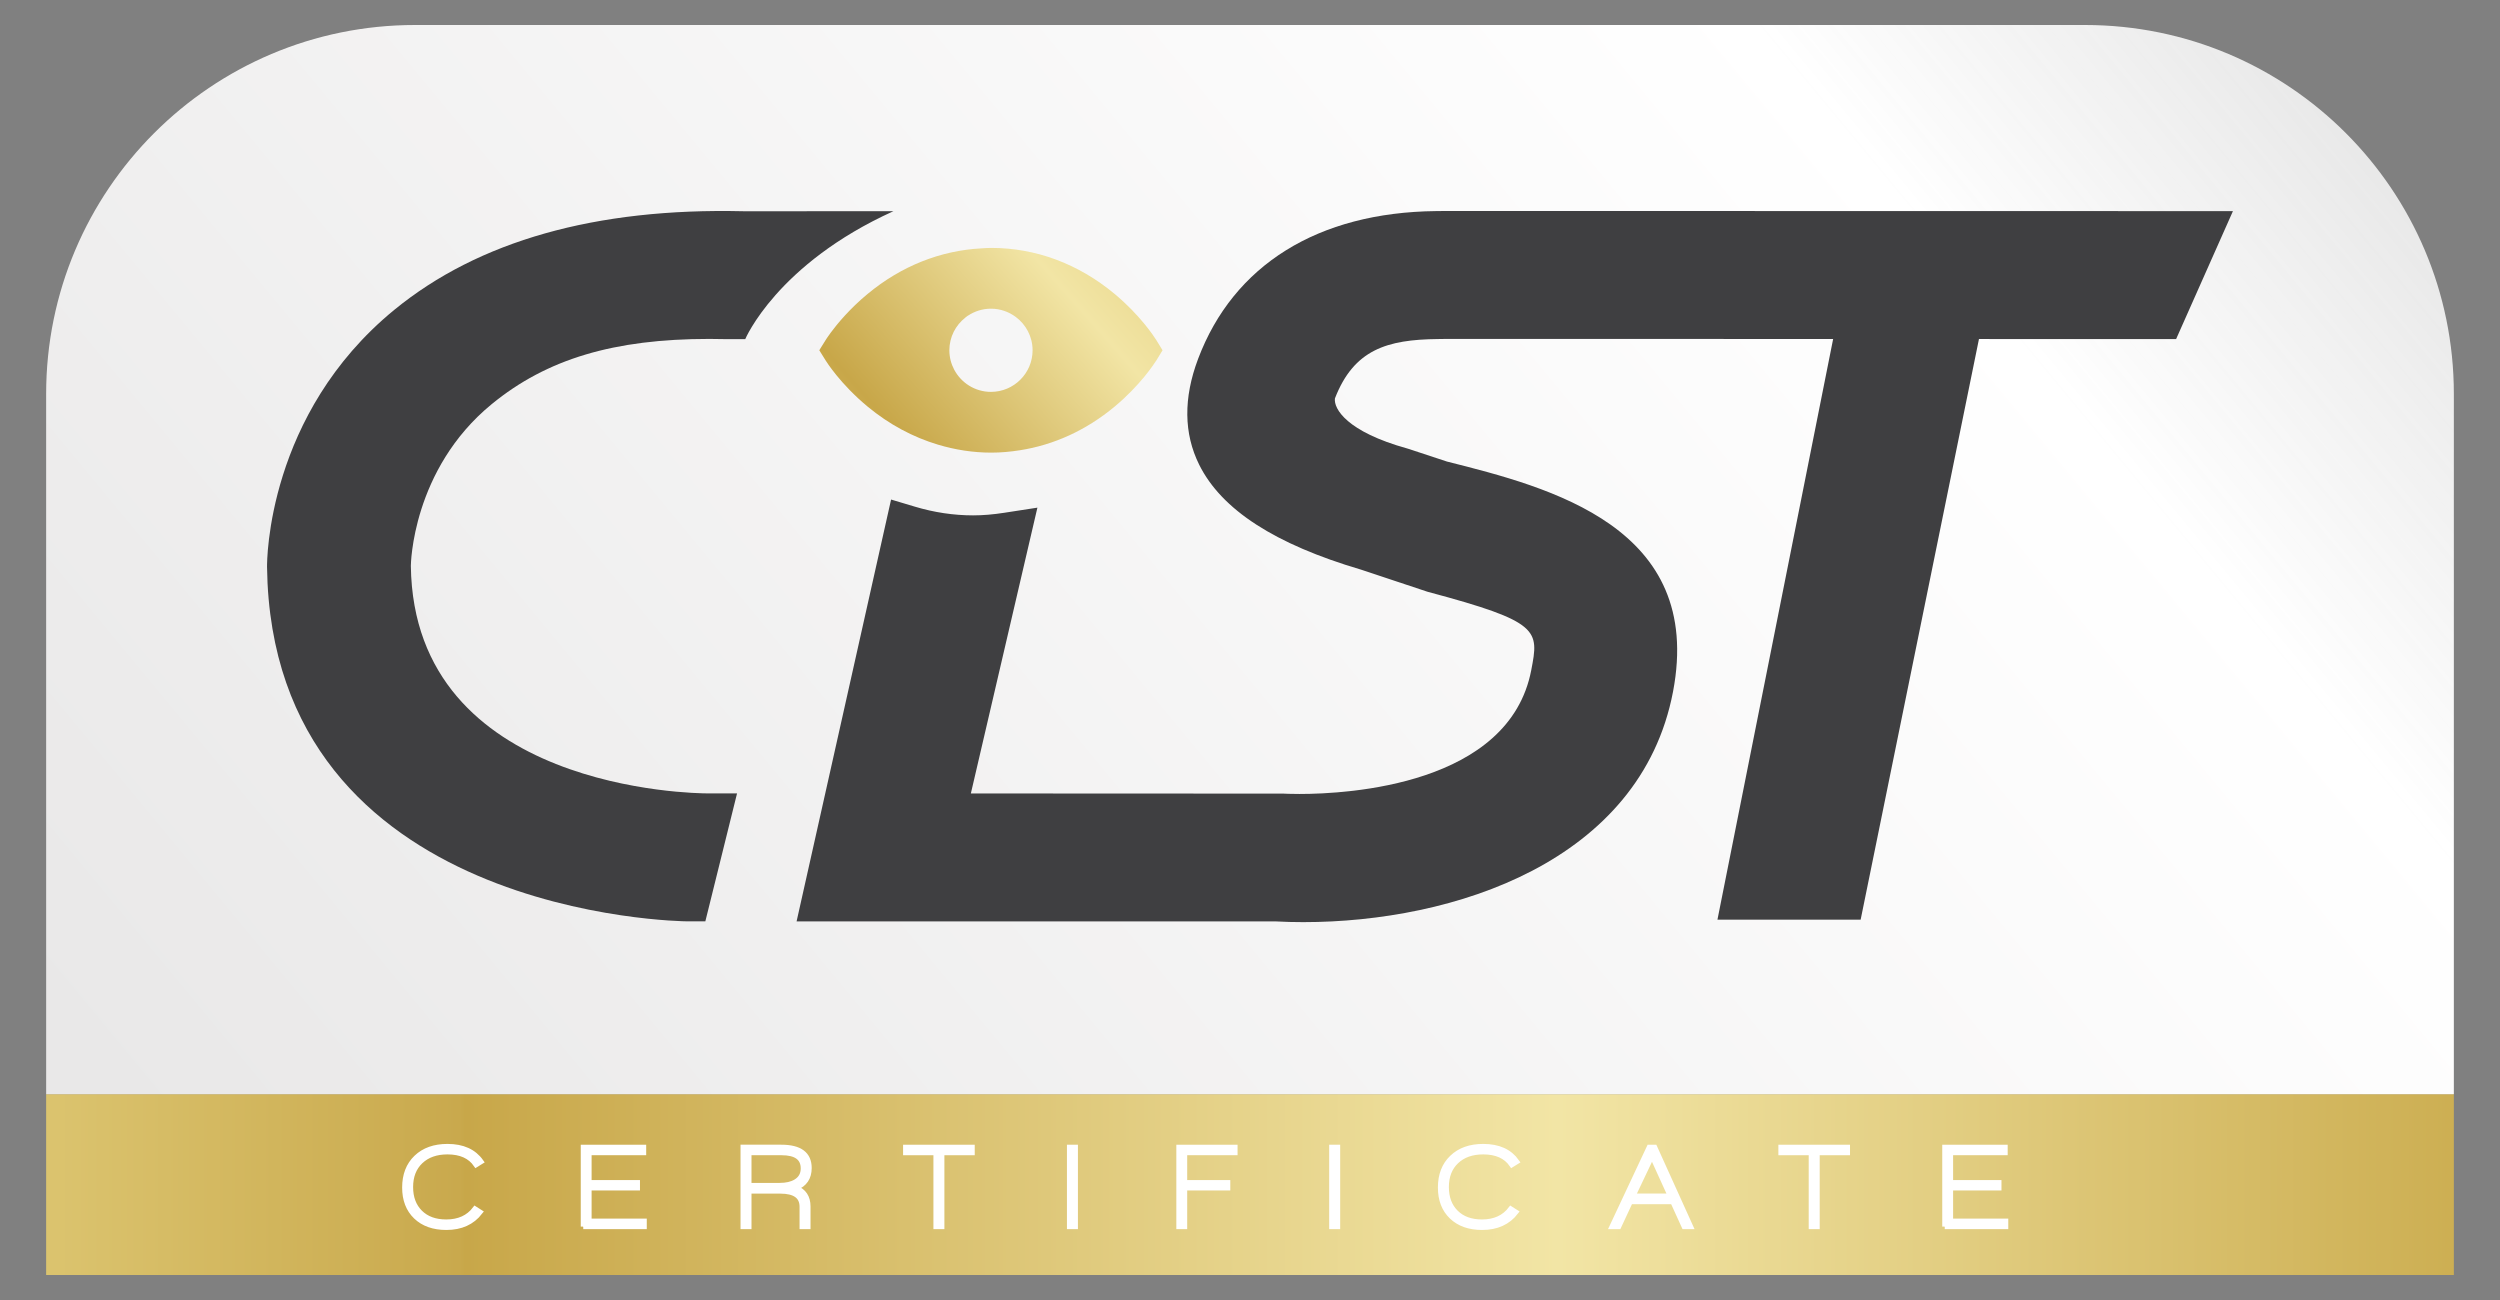 <?xml version="1.0" encoding="utf-8"?>
<!-- Generator: Adobe Illustrator 16.0.0, SVG Export Plug-In . SVG Version: 6.00 Build 0)  -->
<!DOCTYPE svg PUBLIC "-//W3C//DTD SVG 1.1//EN" "http://www.w3.org/Graphics/SVG/1.1/DTD/svg11.dtd">
<svg version="1.1" id="Capa_1" xmlns="http://www.w3.org/2000/svg" xmlns:xlink="http://www.w3.org/1999/xlink" x="0px" y="0px"
	 width="200px" height="104px" viewBox="0 0 200 104" enable-background="new 0 0 200 104" xml:space="preserve">
<rect x="0" y="0" width="200" height="104" fill="#808080" stroke="none"/>
<g>
	<linearGradient id="SVGID_1_" gradientUnits="userSpaceOnUse" x1="-30.302" y1="94.768" x2="455.381" y2="94.768">
		<stop  offset="0" style="stop-color:#BA942B"/>
		<stop  offset="0.049" style="stop-color:#E1CC79"/>
		<stop  offset="0.138" style="stop-color:#C9A94D"/>
		<stop  offset="0.139" style="stop-color:#C8A749"/>
		<stop  offset="0.319" style="stop-color:#F2E5A5"/>
		<stop  offset="0.466" style="stop-color:#CDAF53"/>
		<stop  offset="0.691" style="stop-color:#E1CC79"/>
		<stop  offset="0.796" style="stop-color:#E1CC79"/>
		<stop  offset="0.893" style="stop-color:#F2E5A5"/>
		<stop  offset="0.987" style="stop-color:#BA942B"/>
	</linearGradient>
	<rect x="3.692" y="87.534" fill="url(#SVGID_1_)" width="192.615" height="14.466"/>
	<g>
		<path fill="#FFFFFF" stroke="#FFFFFF" stroke-width="0.4" stroke-miterlimit="10" d="M38.086,93.183
			c-0.475-0.688-1.236-1.031-2.286-1.031c-0.899,0-1.616,0.253-2.15,0.759c-0.534,0.507-0.801,1.19-0.801,2.053
			c0,0.85,0.254,1.527,0.764,2.033s1.204,0.759,2.085,0.759c1.006,0,1.774-0.35,2.305-1.049l0.412,0.262
			c-0.631,0.818-1.534,1.228-2.708,1.228c-1.024,0-1.836-0.287-2.436-0.862c-0.6-0.574-0.899-1.352-0.899-2.333
			c0-1.006,0.309-1.805,0.927-2.398c0.619-0.594,1.453-0.891,2.502-0.891c1.218,0,2.115,0.406,2.689,1.219L38.086,93.183z"/>
		<path fill="#FFFFFF" stroke="#FFFFFF" stroke-width="0.4" stroke-miterlimit="10" d="M46.66,98.13v-6.353h4.835v0.44h-4.367v2.389
			h3.87v0.432h-3.87v2.651h4.414v0.44H46.66z"/>
		<path fill="#FFFFFF" stroke="#FFFFFF" stroke-width="0.4" stroke-miterlimit="10" d="M63.658,95.028
			c0.656,0.257,0.984,0.753,0.984,1.49v1.611h-0.478v-1.593c0-0.831-0.581-1.246-1.743-1.246h-2.501v2.839h-0.478v-6.353h3.064
			c1.486,0,2.23,0.556,2.23,1.667C64.735,94.22,64.376,94.747,63.658,95.028z M62.524,92.218h-2.604v2.614h2.455
			c0.537,0,0.968-0.101,1.293-0.3c0.394-0.238,0.59-0.591,0.59-1.06C64.257,92.636,63.68,92.218,62.524,92.218z"/>
		<path fill="#FFFFFF" stroke="#FFFFFF" stroke-width="0.4" stroke-miterlimit="10" d="M75.352,92.218v5.912h-0.478v-5.912h-2.427
			v-0.44h5.332v0.44H75.352z"/>
		<path fill="#FFFFFF" stroke="#FFFFFF" stroke-width="0.4" stroke-miterlimit="10" d="M85.556,98.13v-6.353h0.478v6.353H85.556z"/>
		<path fill="#FFFFFF" stroke="#FFFFFF" stroke-width="0.4" stroke-miterlimit="10" d="M94.776,92.218v2.389h3.448v0.432h-3.448
			v3.092h-0.469v-6.353h4.498v0.44H94.776z"/>
		<path fill="#FFFFFF" stroke="#FFFFFF" stroke-width="0.4" stroke-miterlimit="10" d="M106.535,98.13v-6.353h0.479v6.353H106.535z"
			/>
		<path fill="#FFFFFF" stroke="#FFFFFF" stroke-width="0.4" stroke-miterlimit="10" d="M120.947,93.183
			c-0.475-0.688-1.237-1.031-2.287-1.031c-0.899,0-1.615,0.253-2.15,0.759c-0.533,0.507-0.8,1.19-0.8,2.053
			c0,0.85,0.254,1.527,0.763,2.033c0.51,0.506,1.204,0.759,2.085,0.759c1.006,0,1.774-0.35,2.305-1.049l0.413,0.262
			c-0.632,0.818-1.534,1.228-2.708,1.228c-1.024,0-1.837-0.287-2.437-0.862c-0.6-0.574-0.899-1.352-0.899-2.333
			c0-1.006,0.309-1.805,0.928-2.398c0.618-0.594,1.452-0.891,2.501-0.891c1.219,0,2.115,0.406,2.689,1.219L120.947,93.183z"/>
		<path fill="#FFFFFF" stroke="#FFFFFF" stroke-width="0.4" stroke-miterlimit="10" d="M134.73,98.13l-0.908-1.996h-3.392
			l-0.929,1.996h-0.544l2.98-6.353h0.44l2.877,6.353H134.73z M132.163,92.47l-1.527,3.215h2.989L132.163,92.47z"/>
		<path fill="#FFFFFF" stroke="#FFFFFF" stroke-width="0.4" stroke-miterlimit="10" d="M145.376,92.218v5.912h-0.479v-5.912h-2.427
			v-0.44h5.331v0.44H145.376z"/>
		<path fill="#FFFFFF" stroke="#FFFFFF" stroke-width="0.4" stroke-miterlimit="10" d="M155.579,98.13v-6.353h4.836v0.44h-4.367
			v2.389h3.87v0.432h-3.87v2.651h4.414v0.44H155.579z"/>
	</g>
	<linearGradient id="SVGID_2_" gradientUnits="userSpaceOnUse" x1="28.55" y1="111.716" x2="213.428" y2="-41.296">
		<stop  offset="0" style="stop-color:#E9E8E8"/>
		<stop  offset="0.65" style="stop-color:#FFFFFF"/>
		<stop  offset="1" style="stop-color:#E6E6E6;stop-opacity:0.7"/>
	</linearGradient>
	<path fill="url(#SVGID_2_)" d="M3.692,87.534V31.513C3.692,15.214,16.906,2,33.206,2h133.589c16.3,0,29.513,13.214,29.513,29.513
		v56.021"/>
	<g>
		<g>
			<path fill="#3F3F41" d="M115.634,16.878l-0.143,0.002c-0.153,0.004-0.328,0.005-0.522,0.007h-0.085
				c-9.443,0.102-16.207,4.305-19.041,11.835c-1.175,3.124-1.144,5.97,0.093,8.457c1.794,3.605,6.056,6.358,12.965,8.398
				l5.253,1.748l0.105,0.032c8.979,2.396,8.853,3.061,8.241,6.254c-1.761,9.191-14.642,9.907-18.546,9.907
				c-0.717,0-1.176-0.023-1.282-0.029l-25.004-0.012l5.324-22.865l-2.652,0.41c-0.898,0.139-1.714,0.208-2.493,0.208
				c-1.557-0.001-3.126-0.236-4.667-0.7l-1.894-0.567l-7.56,33.75l38.369,0.001c0.696,0.038,1.425,0.057,2.166,0.057
				c12.018,0,26.976-4.826,29.579-18.429c2.523-13.193-9.849-16.345-18.084-18.418l-3.098-1.022l-0.085-0.025
				c-4.826-1.34-5.887-3.174-5.779-4.005c1.517-3.91,4.171-4.705,8.232-4.748l0.691-0.01l30.934,0.005l-9.256,46.457h11.456
				l9.466-46.453l15.772,0.003l4.546-10.236L115.634,16.878z"/>
			<path fill="#3F3F41" d="M71.469,16.898l-12.005,0.001c-11.808-0.279-21.194,2.377-27.929,7.896
				c-10.166,8.333-10.177,20.066-10.172,20.569c0.363,28.019,33.3,28.344,33.633,28.344h1.431l2.537-10.236h-2.339
				c-0.96,0-23.525-0.207-23.757-18.202c0-0.076,0.088-7.709,6.471-12.941c4.4-3.607,9.769-5.216,17.407-5.216
				c0.46,0,0.928,0.006,1.451,0.019l1.422,0C59.619,27.133,62.135,21.128,71.469,16.898z"/>
		</g>
		<linearGradient id="SVGID_3_" gradientUnits="userSpaceOnUse" x1="52.345" y1="51.77" x2="141.708" y2="-26.994">
			<stop  offset="0" style="stop-color:#BA942B"/>
			<stop  offset="0.099" style="stop-color:#E1CC79"/>
			<stop  offset="0.218" style="stop-color:#C8A749"/>
			<stop  offset="0.365" style="stop-color:#F2E5A5"/>
			<stop  offset="0.468" style="stop-color:#E1CC79"/>
			<stop  offset="0.594" style="stop-color:#CDAF53"/>
			<stop  offset="0.691" style="stop-color:#E1CC79"/>
			<stop  offset="0.796" style="stop-color:#E1CC79"/>
			<stop  offset="0.893" style="stop-color:#F2E5A5"/>
			<stop  offset="0.987" style="stop-color:#BA942B"/>
		</linearGradient>
		<path fill="url(#SVGID_3_)" d="M92.502,27.201c-0.204-0.322-1.315-2.007-3.333-3.688c-2.892-2.408-6.305-3.68-9.868-3.68
			c-0.264,0-0.525,0.021-0.787,0.036c-3.274,0.173-6.408,1.412-9.1,3.641c-0.724,0.599-1.329,1.195-1.819,1.731
			c-0.997,1.086-1.515,1.917-1.545,1.966l-0.507,0.813l0.505,0.812c0.048,0.077,1.171,1.884,3.367,3.701
			c1.722,1.425,3.626,2.441,5.628,3.041c1.381,0.413,2.806,0.637,4.259,0.637c0.767,0,1.524-0.07,2.274-0.187
			c2.731-0.425,5.324-1.604,7.593-3.494c2.022-1.685,3.13-3.367,3.342-3.701l0.492-0.807L92.502,27.201z M79.277,31.35
			c-1.275,0-2.382-0.722-2.941-1.776c-0.246-0.464-0.387-0.992-0.387-1.552c0-1.065,0.504-2.01,1.285-2.619v-0.006
			c0.067-0.051,0.135-0.102,0.204-0.149l-0.169-0.005l0,0l0.176,0.005c0.528-0.348,1.157-0.553,1.833-0.553
			c0.746,0,1.432,0.249,1.987,0.664c0.813,0.607,1.342,1.574,1.342,2.664C82.606,29.856,81.114,31.35,79.277,31.35z"/>
	</g>
</g>
</svg>
